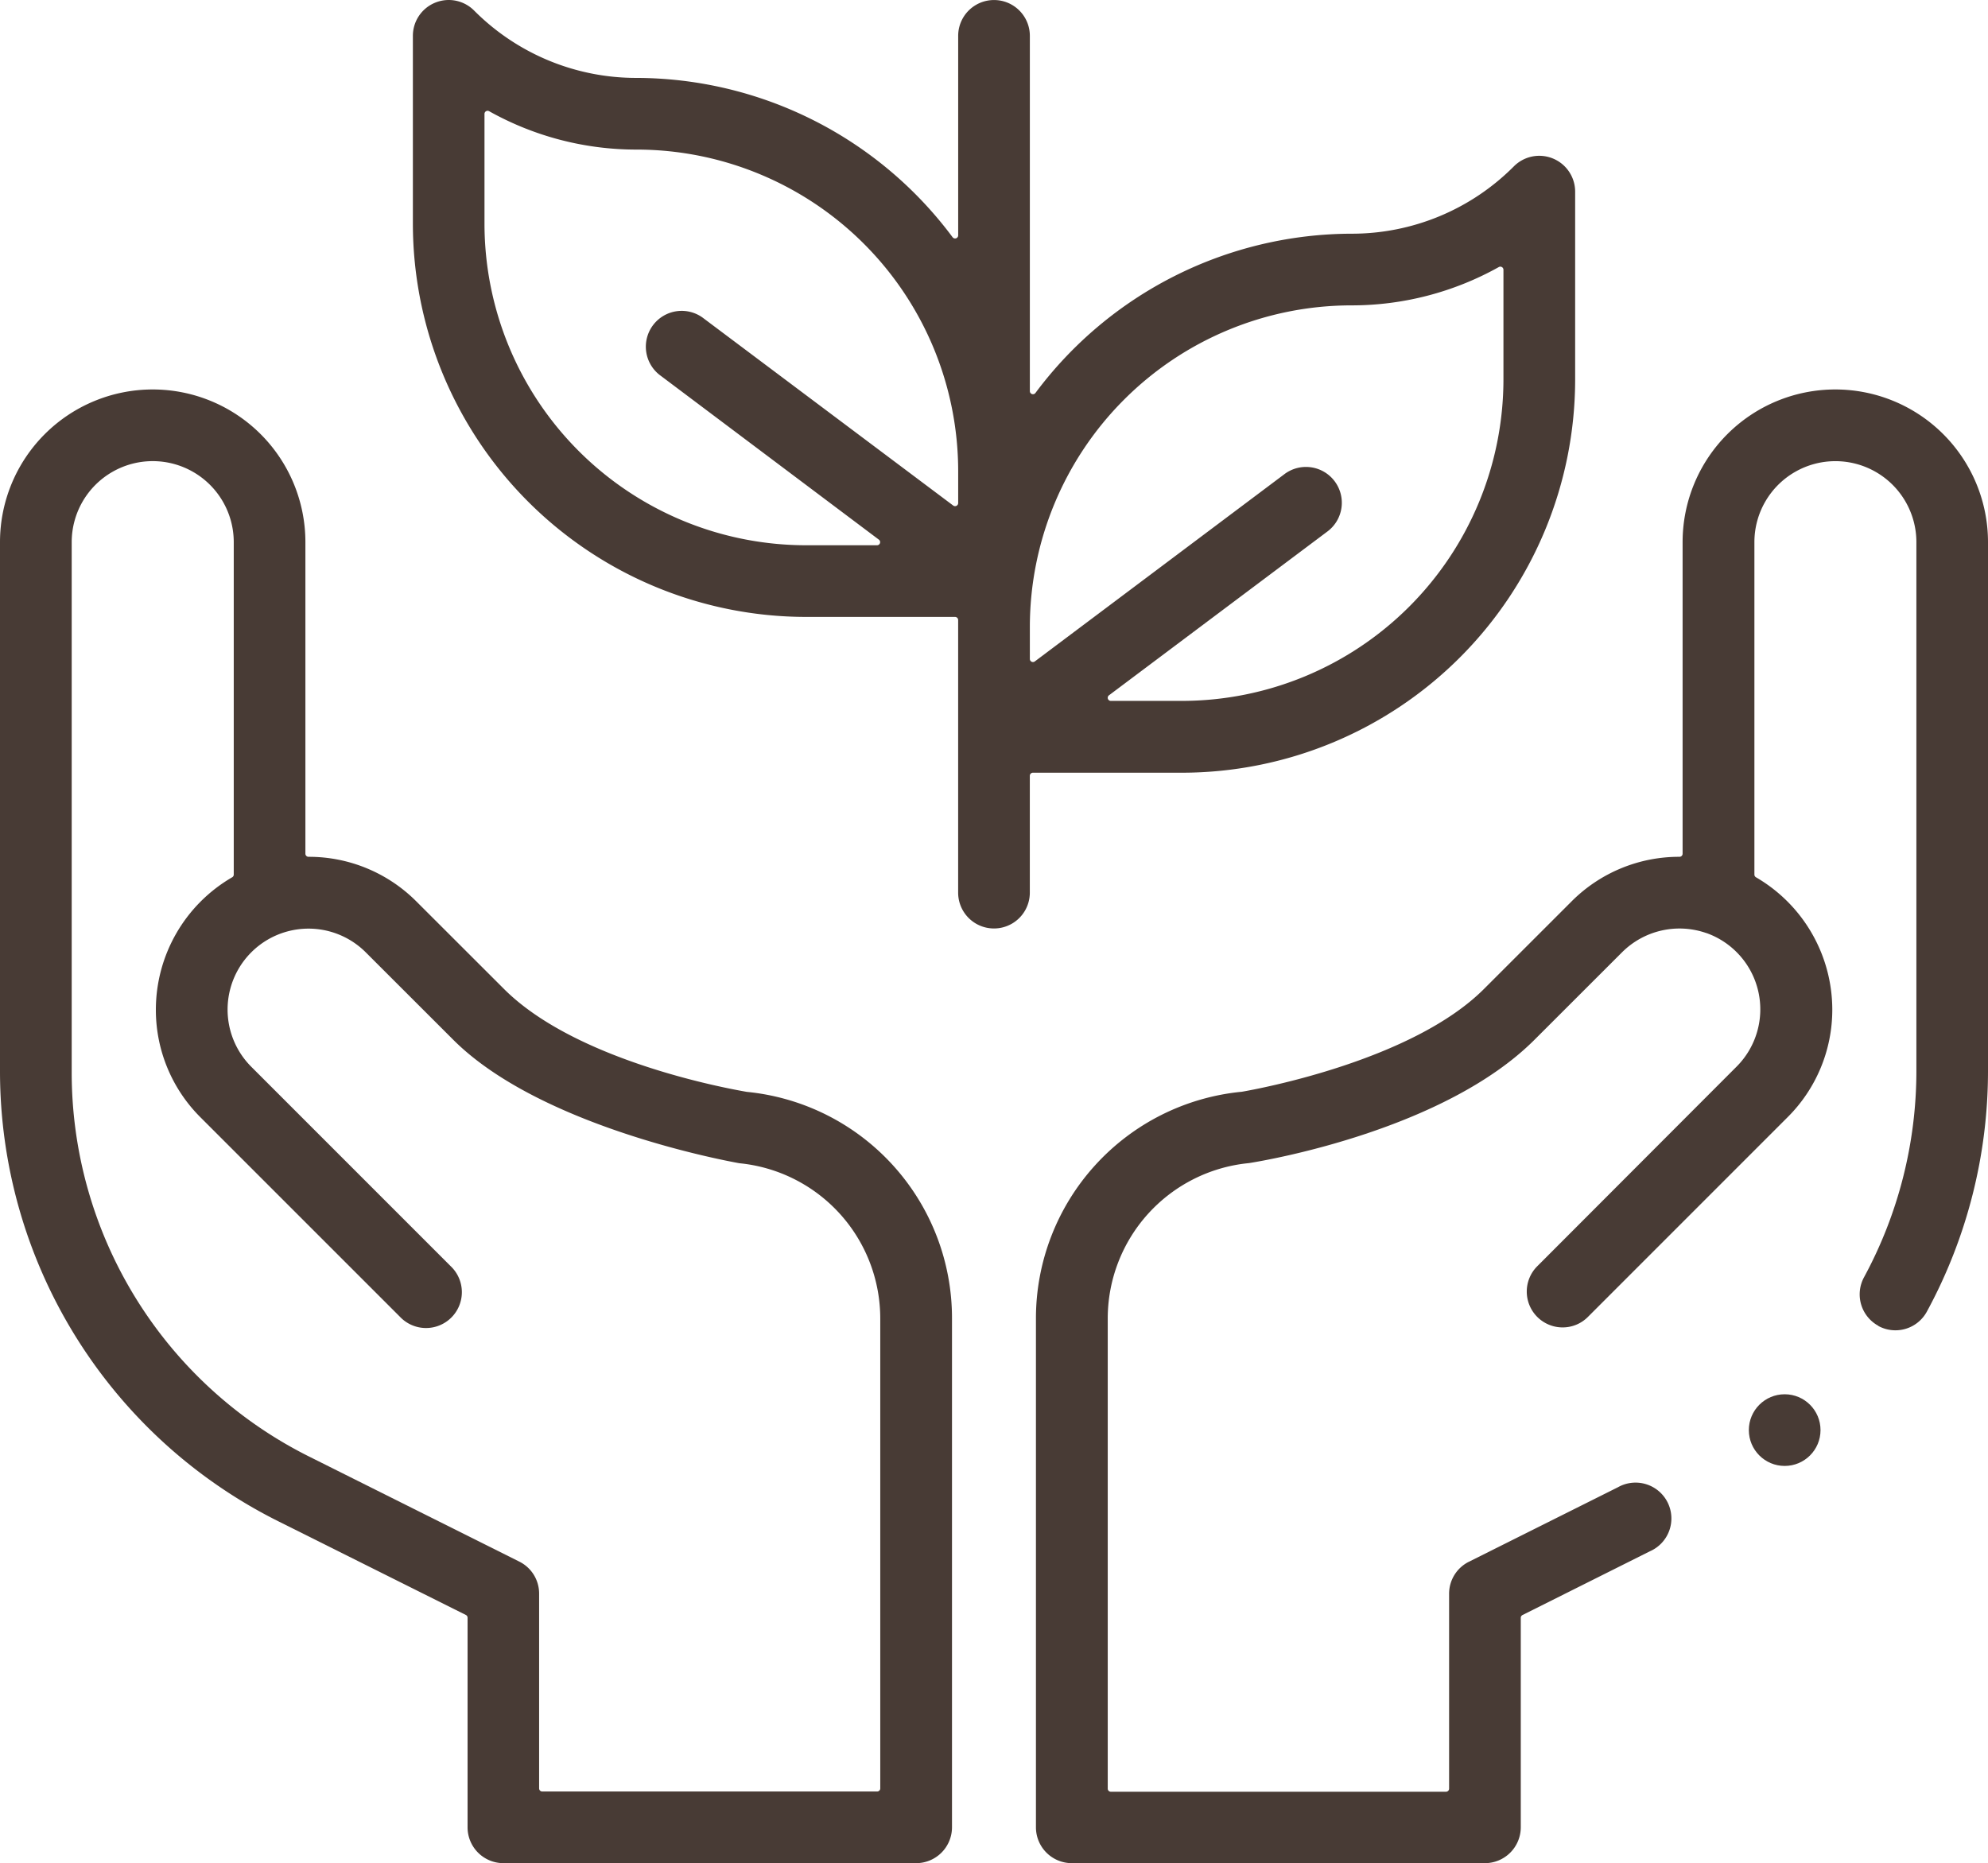 <svg id="icon-comm-resd02" xmlns="http://www.w3.org/2000/svg" width="64.015" height="60" viewBox="0 0 64.015 60">
  <g id="icon-comm-resd02-2" data-name="icon-comm-resd02" transform="translate(0.001)">
    <path id="Path_1535" data-name="Path 1535" d="M16.2,60H29.5a1.156,1.156,0,0,0,1.154-1.154V42.473a7.321,7.321,0,0,0-6.606-7.311c-.574-.1-5.484-.977-7.82-3.314L13.41,29.033a4.886,4.886,0,0,0-3.477-1.441.1.1,0,0,1-.1-.1V17.459a4.917,4.917,0,0,0-9.834,0V34.495A16.2,16.2,0,0,0,8.96,48.99L15,52.007a.1.1,0,0,1,.055.09v6.749A1.155,1.155,0,0,0,16.2,60ZM9.989,46.924A13.822,13.822,0,0,1,2.308,34.495V17.459a2.609,2.609,0,1,1,5.218,0V28.165a.1.1,0,0,1-.05.086,4.934,4.934,0,0,0-2.458,4.258,4.883,4.883,0,0,0,1.44,3.476l6.423,6.423a1.154,1.154,0,1,0,1.632-1.631L8.09,34.353a2.606,2.606,0,1,1,3.687-3.684l2.817,2.815c2.746,2.745,8.558,3.858,9.213,3.976a5.026,5.026,0,0,1,4.537,5.017V57.592a.1.1,0,0,1-.1.1H17.459a.1.1,0,0,1-.1-.1V51.321a1.149,1.149,0,0,0-.638-1.032Z" fill="#483b35"/>
    <path id="Path_1536" data-name="Path 1536" d="M50.72,6.171a1.155,1.155,0,0,0-1.971-.816A7.358,7.358,0,0,1,43.51,7.526a12.728,12.728,0,0,0-10.169,5.129.1.1,0,0,1-.18-.06V1.155a1.154,1.154,0,1,0-2.308,0V7.578a.1.1,0,0,1-.181.06A12.723,12.723,0,0,0,20.5,2.509,7.361,7.361,0,0,1,15.265.339,1.152,1.152,0,0,0,14.449,0a1.165,1.165,0,0,0-.442.088,1.152,1.152,0,0,0-.713,1.067V7.21A12.672,12.672,0,0,0,25.952,19.867h4.8a.1.1,0,0,1,.1.1v8.779a1.154,1.154,0,0,0,2.308,0V24.984a.1.1,0,0,1,.1-.1h4.8A12.671,12.671,0,0,0,50.72,12.226ZM30.853,16.2a.1.1,0,0,1-.16.08l-8.027-6.02a1.154,1.154,0,1,0-1.384,1.846L28.3,17.379a.1.1,0,0,1-.06.18H25.952A10.36,10.36,0,0,1,15.6,7.21V3.668a.1.1,0,0,1,.149-.087A9.7,9.7,0,0,0,20.5,4.817,10.361,10.361,0,0,1,30.853,15.166Zm17.558-3.979a10.361,10.361,0,0,1-10.349,10.35H35.769a.1.1,0,0,1-.059-.181l7.023-5.267a1.154,1.154,0,1,0-1.385-1.846L33.321,21.3a.1.1,0,0,1-.16-.08V20.183A10.361,10.361,0,0,1,43.51,9.834,9.713,9.713,0,0,0,48.262,8.6a.1.1,0,0,1,.149.087Z" fill="#483b35"/>
    <circle id="Ellipse_34" data-name="Ellipse 34" cx="1.154" cy="1.154" r="1.154" transform="translate(56.313 44.9)" fill="#483b35"/>
    <path id="Path_1537" data-name="Path 1537" d="M60.482,42.7a1.152,1.152,0,0,0,1.564-.463A16.237,16.237,0,0,0,64.014,34.5V17.459a4.917,4.917,0,1,0-9.834,0V27.492a.1.1,0,0,1-.1.1,4.884,4.884,0,0,0-3.48,1.441l-2.817,2.816c-2.3,2.3-7.238,3.213-7.794,3.309a7.332,7.332,0,0,0-6.632,7.315V58.846A1.155,1.155,0,0,0,34.515,60h13.3a1.156,1.156,0,0,0,1.154-1.154V52.1a.1.1,0,0,1,.055-.09l4.1-2.052A1.154,1.154,0,1,0,52.1,47.893l-4.8,2.4a1.148,1.148,0,0,0-.639,1.032V57.6a.1.1,0,0,1-.1.1H35.769a.1.1,0,0,1-.1-.1V42.473a5.029,5.029,0,0,1,4.546-5.017c.642-.1,6.313-1.086,9.2-3.976l2.817-2.815a2.619,2.619,0,0,1,2.709-.618h.005a2.608,2.608,0,0,1,.974,4.3l-6.42,6.43a1.154,1.154,0,0,0,.816,1.97h0a1.143,1.143,0,0,0,.815-.338l6.423-6.424A4.883,4.883,0,0,0,59,32.509a4.934,4.934,0,0,0-2.458-4.258.1.1,0,0,1-.05-.086V17.459a2.608,2.608,0,0,1,5.216,0V34.495a13.946,13.946,0,0,1-1.686,6.637,1.153,1.153,0,0,0,.463,1.564Z" fill="#483b35"/>
  </g>
</svg>
